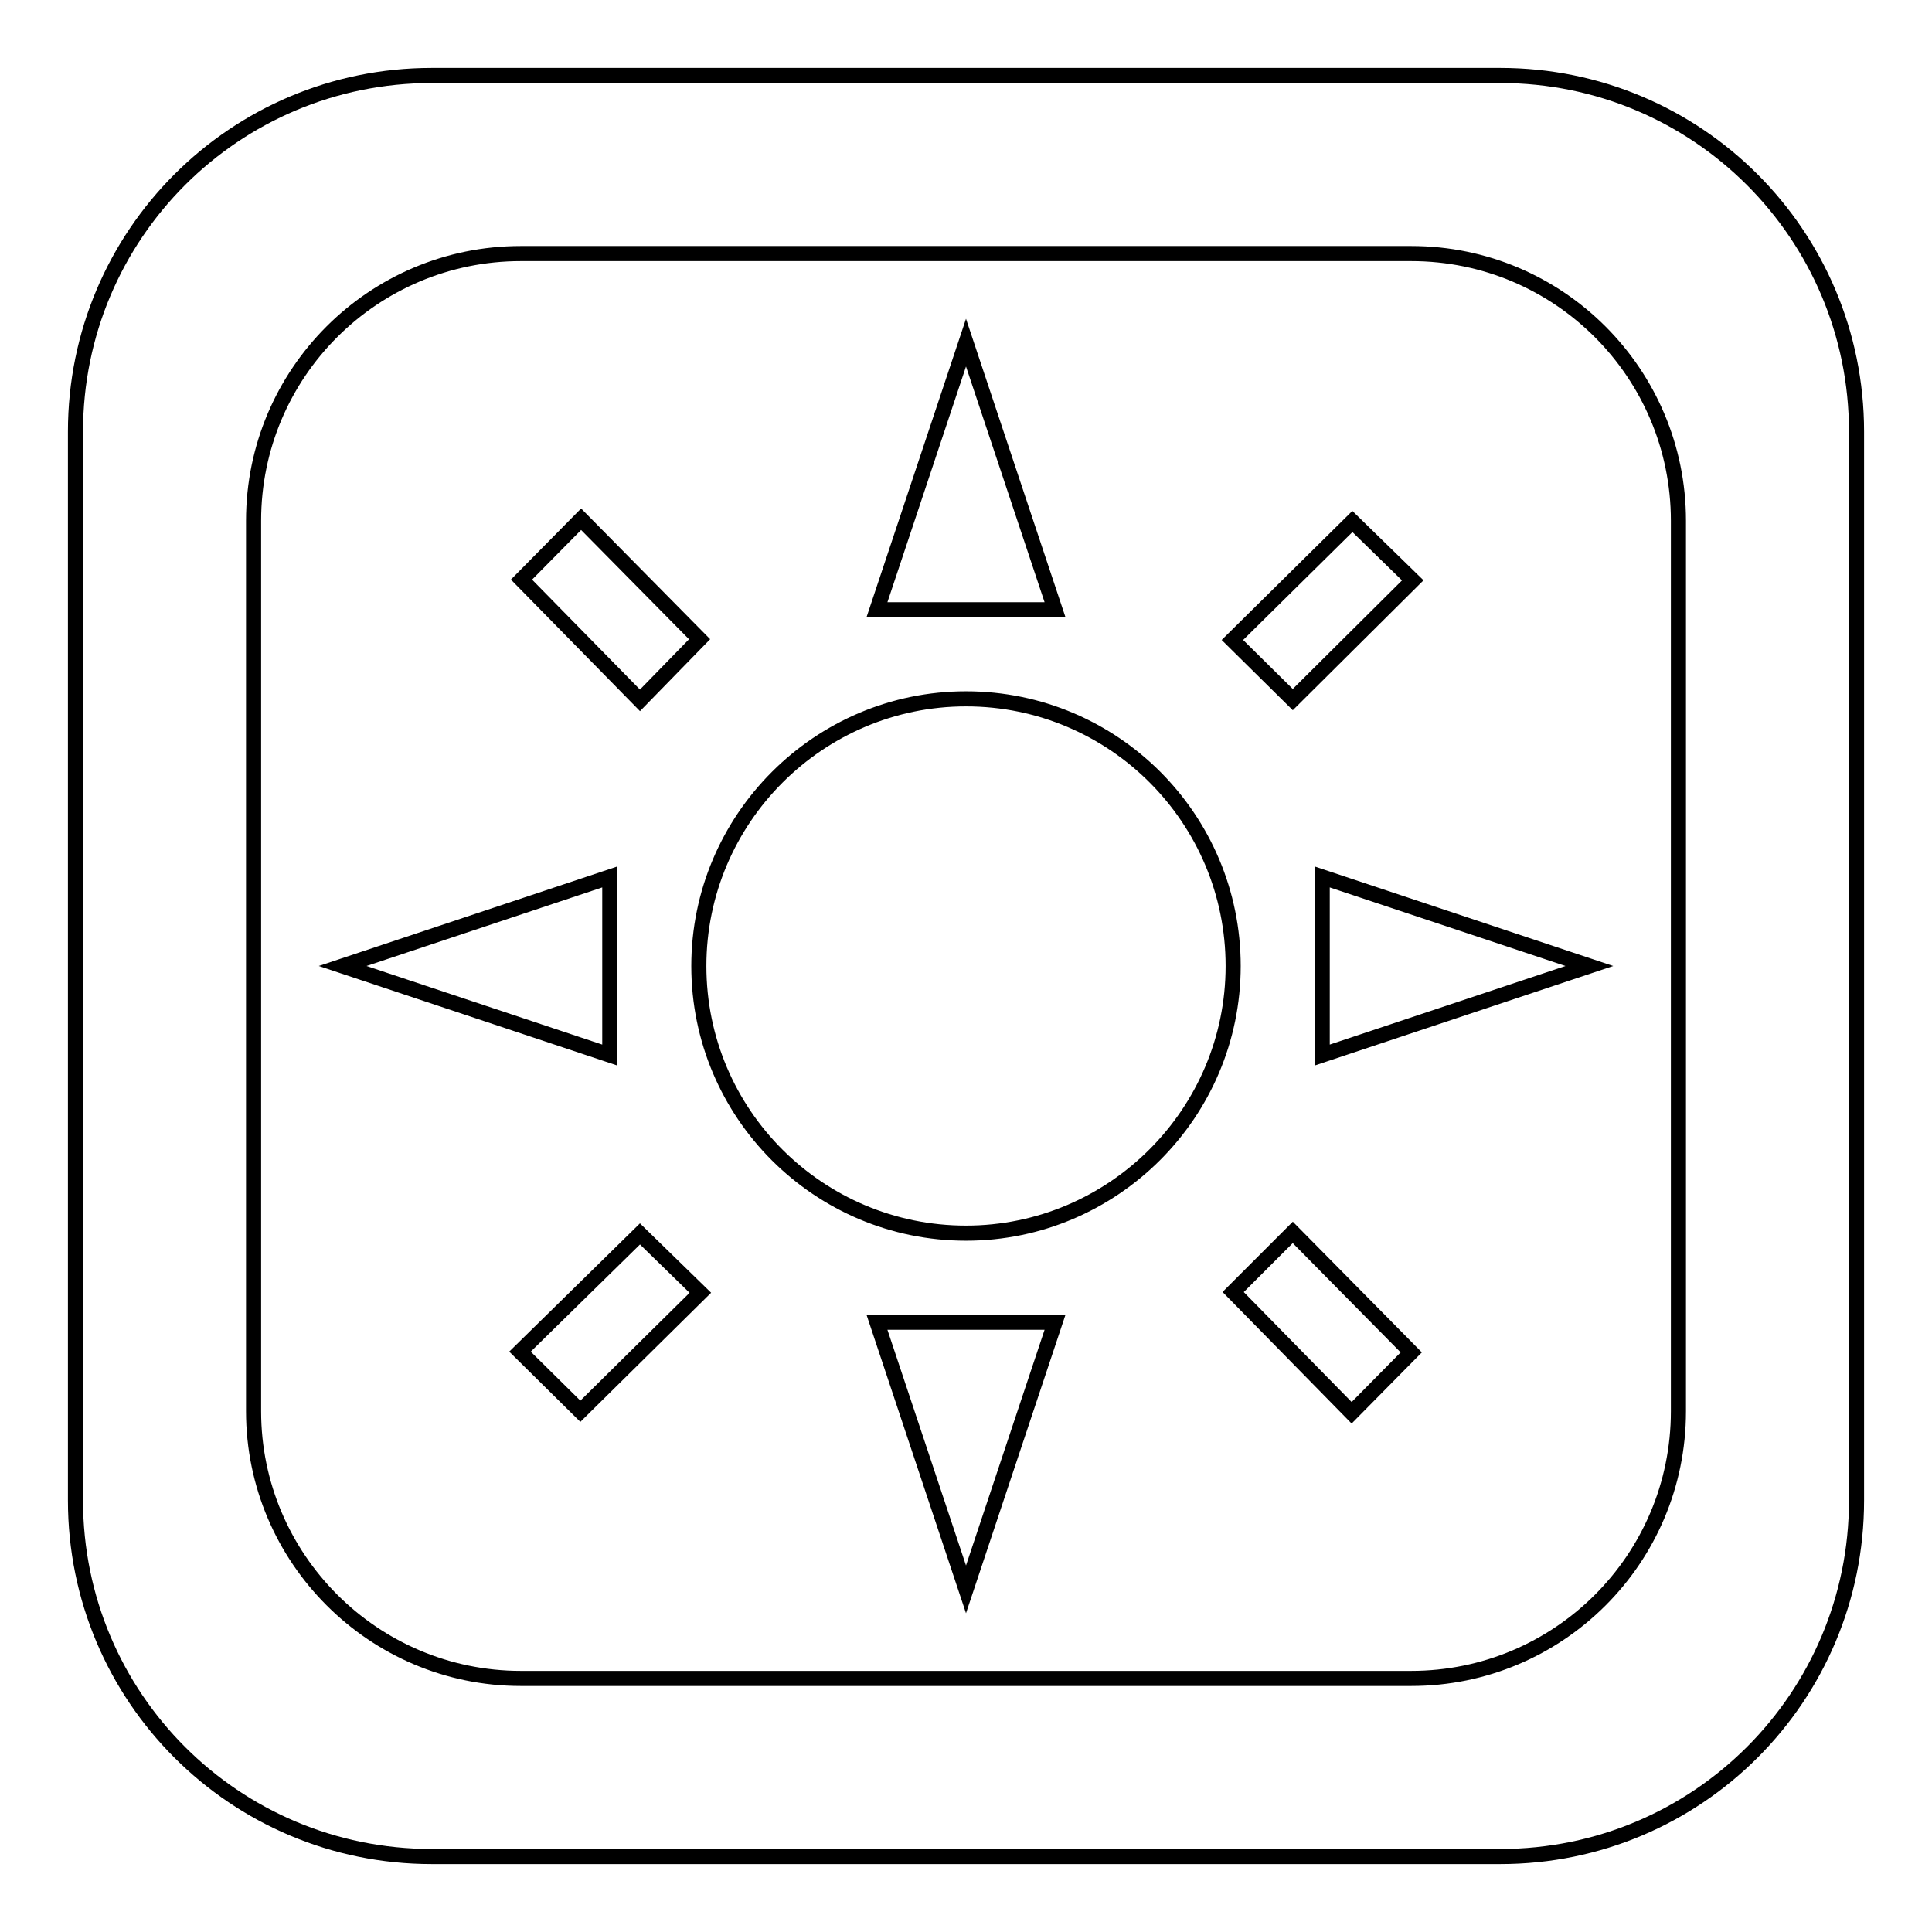 <?xml version="1.0" encoding="utf-8"?>
<!-- Svg Vector Icons : http://www.onlinewebfonts.com/icon -->
<!DOCTYPE svg PUBLIC "-//W3C//DTD SVG 1.1//EN" "http://www.w3.org/Graphics/SVG/1.1/DTD/svg11.dtd">
<svg version="1.1" xmlns="http://www.w3.org/2000/svg" xmlns:xlink="http://www.w3.org/1999/xlink" x="0px" y="0px" viewBox="0 0 256 256" enable-background="new 0 0 256 256" xml:space="preserve">
<g> <path stroke-width="2" fill-opacity="0" stroke="#000000"  d="M84.8,92.8L69.1,76.8l7.9-8l15.7,15.9L84.8,92.8z M246,57.2v141.6c0,26.1-21.1,47.2-47.2,47.2H57.2 C31.1,246,10,224.9,10,198.8V57.2C10,31.1,31.1,10,57.2,10h141.6C224.9,10,246,31.1,246,57.2z M222.4,69 c0-19.5-15.8-35.4-35.4-35.4H69c-19.5,0-35.4,15.8-35.4,35.4v118c0,19.5,15.9,35.4,35.4,35.4h118c19.5,0,35.4-15.8,35.4-35.4V69z  M68.9,179.1l8,7.9l15.9-15.7l-8-7.8L68.9,179.1z M187.2,76.9l-8-7.8l-15.9,15.7l8,7.9L187.2,76.9z M128,45.4l-11.8,35.4h23.6 L128,45.4z M80.8,116.2L45.4,128l35.4,11.8V116.2z M175.2,139.8l35.4-11.8l-35.4-11.8V139.8z M163.4,171.2l15.7,16l7.9-8 l-15.7-15.9L163.4,171.2z M128,92.6c-19.5,0-35.4,15.9-35.4,35.4c0,19.6,15.9,35.4,35.4,35.4c19.5,0,35.4-15.9,35.4-35.4 C163.4,108.5,147.6,92.6,128,92.6z M128,210.6l11.8-35.4h-23.6L128,210.6z"/></g>
</svg>